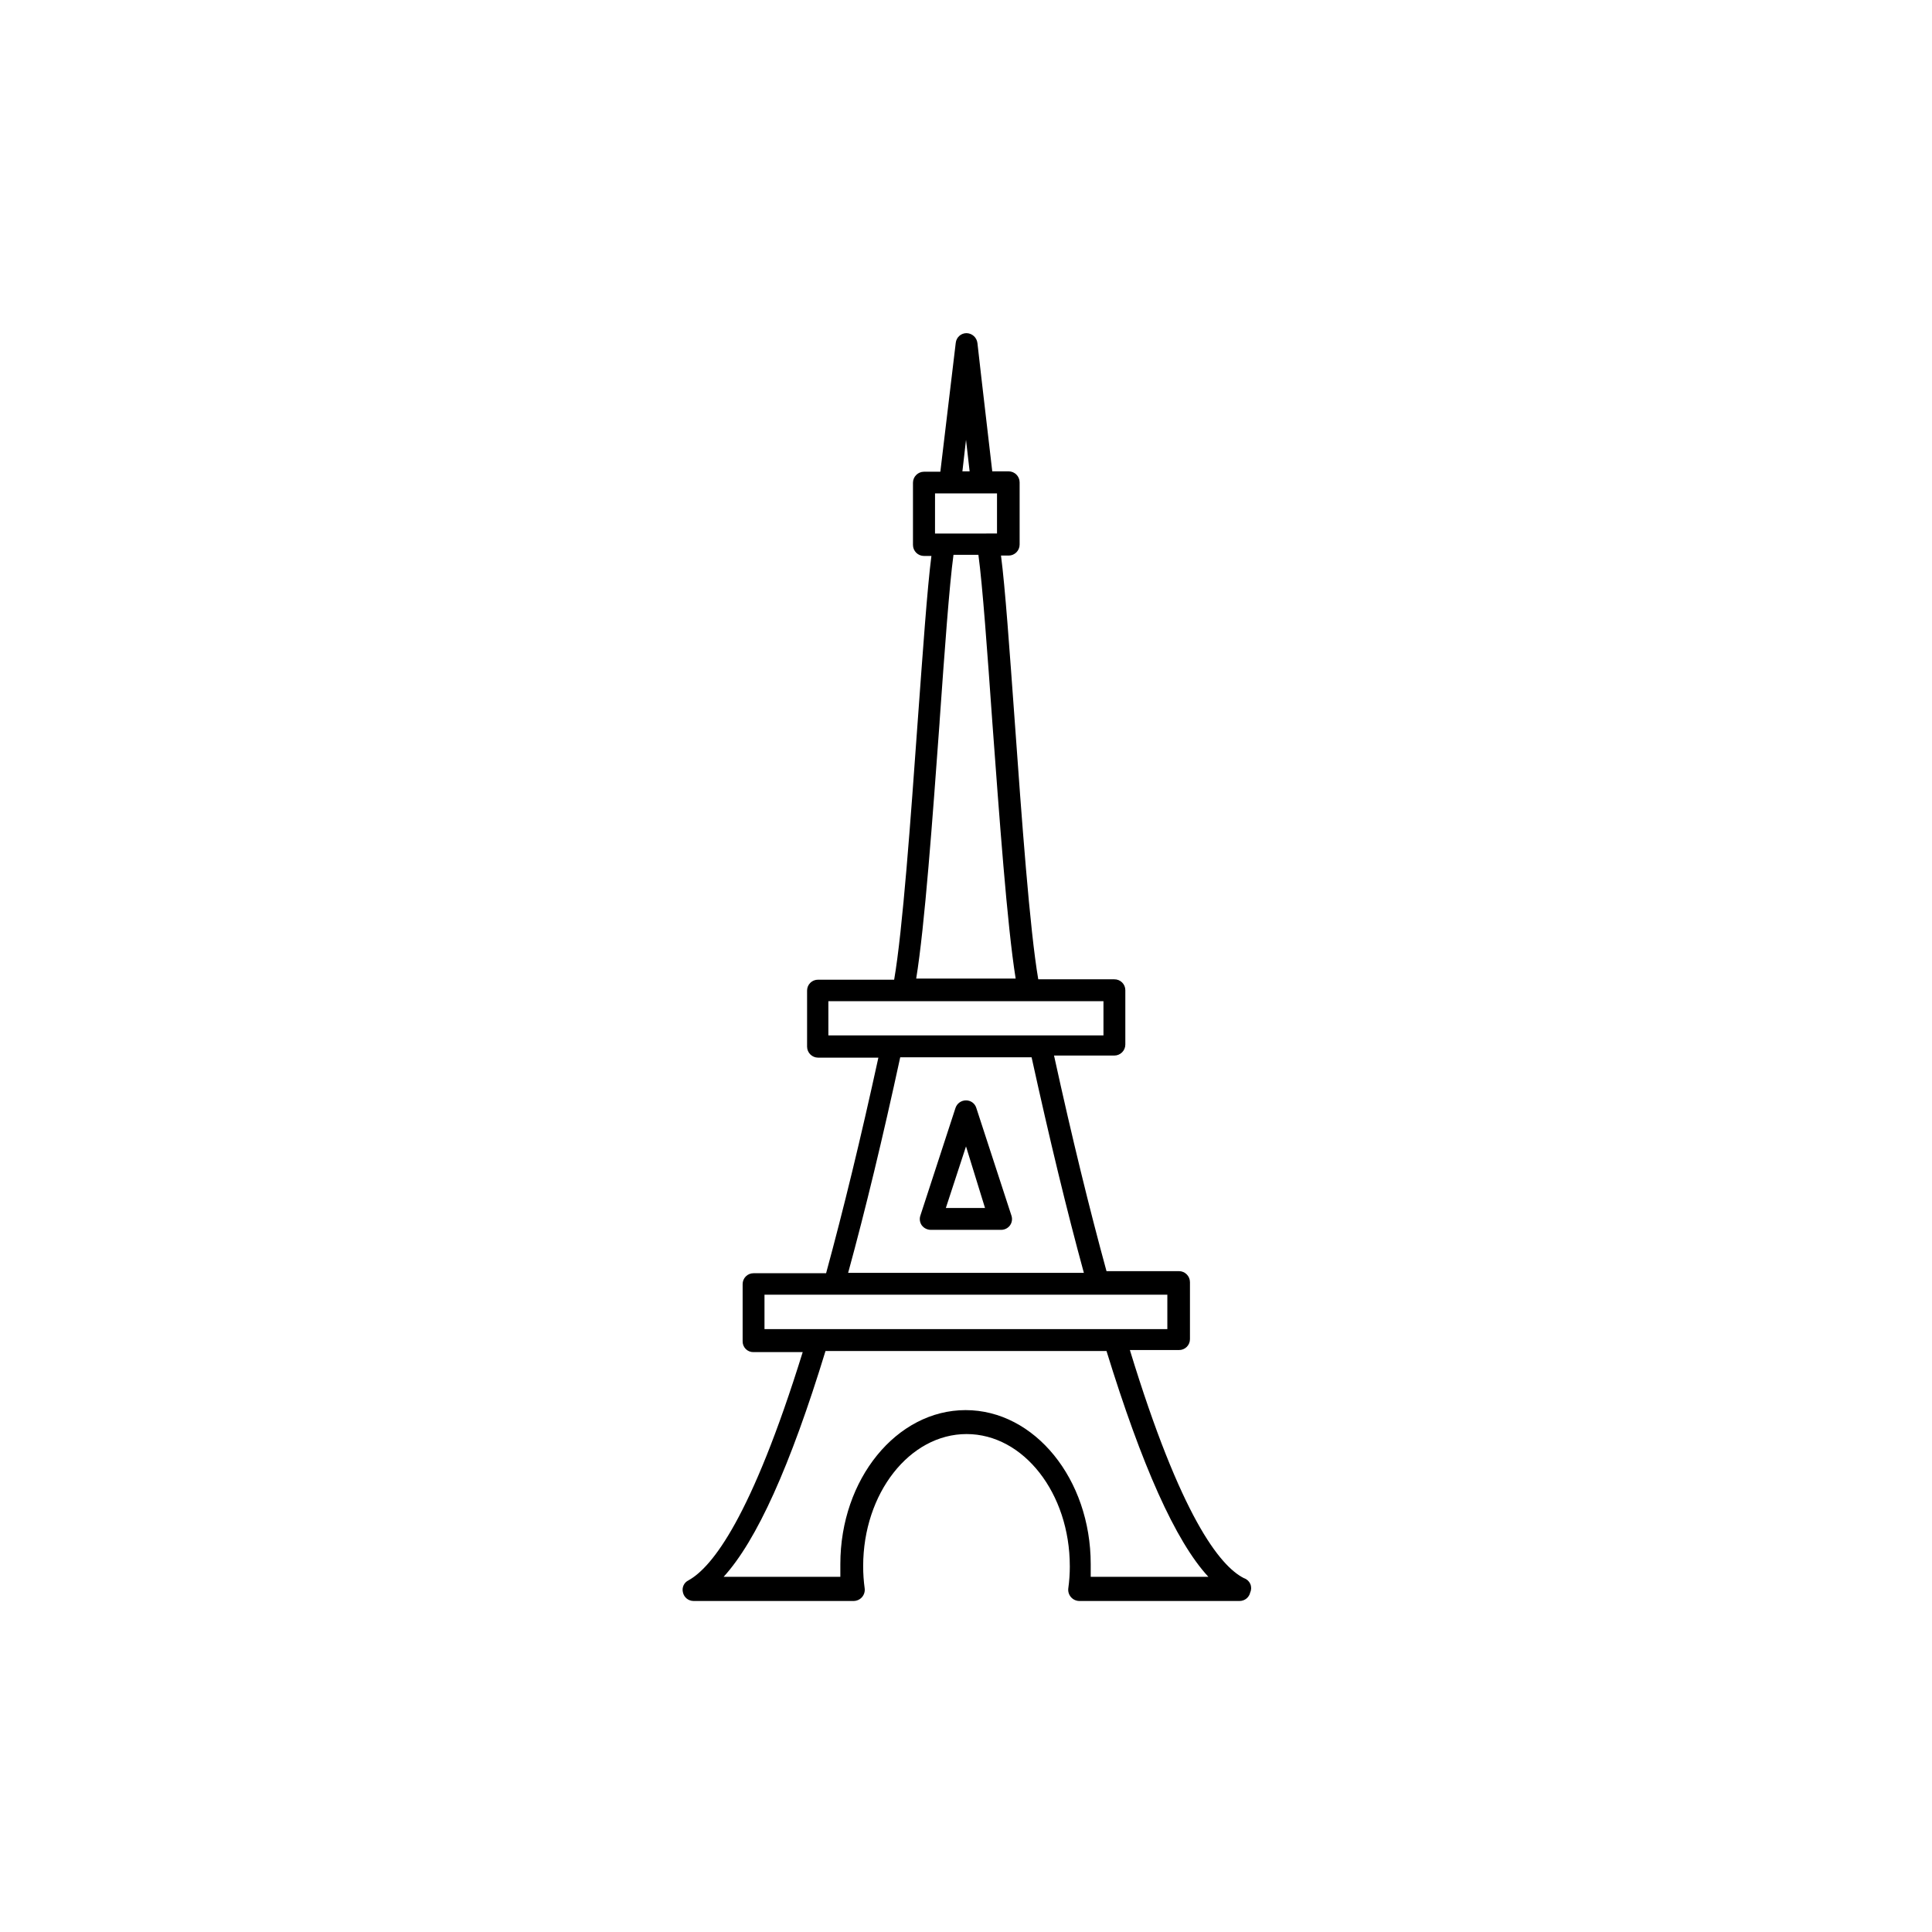 <?xml version="1.0" encoding="UTF-8"?>
<!-- Uploaded to: ICON Repo, www.iconrepo.com, Generator: ICON Repo Mixer Tools -->
<svg fill="#000000" width="800px" height="800px" version="1.1" viewBox="144 144 512 512" xmlns="http://www.w3.org/2000/svg">
 <g>
  <path d="m473.66 562.23c-6.398-3.223-16.777-16.375-30.23-60.457h13c0.77 0.012 1.512-0.285 2.062-0.824 0.551-0.539 0.859-1.277 0.859-2.051v-15.113c0-1.613-1.309-2.922-2.922-2.922h-19.195c-4.535-16.574-9.117-35.266-13.906-57.133h15.973c1.613 0 2.922-1.309 2.922-2.922v-14.406c0-0.773-0.309-1.512-0.859-2.051-0.551-0.539-1.293-0.836-2.062-0.824h-20.152c-2.266-13.25-4.383-42.523-6.246-68.57-1.359-18.691-2.519-35.266-3.629-43.73h2.016v0.004c1.613 0 2.922-1.309 2.922-2.922v-16.477c0-1.613-1.309-2.922-2.922-2.922h-4.332c-2.519-21.41-3.93-34.008-3.93-34.008h-0.004c-0.172-1.465-1.395-2.578-2.871-2.617-1.473-0.008-2.715 1.102-2.871 2.57l-4.082 34.156h-4.332c-1.613 0-2.922 1.309-2.922 2.922v16.477c0 1.613 1.309 2.922 2.922 2.922h1.965c-1.109 8.566-2.266 25.191-3.629 43.781-1.863 25.996-3.981 55.418-6.246 68.52h-20.152v-0.004c-0.77-0.012-1.512 0.285-2.062 0.824-0.551 0.539-0.859 1.277-0.859 2.047v14.863c0 1.613 1.309 2.922 2.922 2.922h15.973c-4.637 21.262-9.27 40.305-13.855 57.133h-19.246c-0.77 0-1.508 0.309-2.047 0.859-0.543 0.551-0.836 1.293-0.824 2.062v15.113c-0.016 0.766 0.285 1.504 0.824 2.047 0.543 0.543 1.281 0.84 2.047 0.824h13.047c-13.602 43.832-23.98 56.98-30.23 60.457l0.004 0.004c-1.219 0.562-1.855 1.922-1.512 3.223 0.281 1.309 1.434 2.25 2.773 2.266h42.523-0.004c0.836-0.02 1.625-0.395 2.172-1.027 0.547-0.633 0.801-1.465 0.699-2.297-0.27-1.953-0.402-3.922-0.402-5.894 0-19.297 12.293-35.016 27.406-35.016 15.113 0 27.355 15.719 27.355 35.016h0.004c0 1.973-0.133 3.941-0.406 5.894-0.098 0.832 0.156 1.664 0.703 2.297 0.547 0.633 1.336 1.008 2.172 1.027h42.57c1.34-0.016 2.488-0.957 2.769-2.266 0.328-0.719 0.332-1.539 0.016-2.262-0.32-0.719-0.926-1.273-1.676-1.516zm-73.656-301.68c0.301 2.621 0.605 5.391 0.957 8.363h-1.914zm-8.211 14.207h16.426v10.629l-16.43 0.004zm1.211 60.457c1.309-18.488 2.57-36.023 3.68-44.184h6.602c1.109 8.16 2.367 25.695 3.68 44.184 1.863 25.191 3.93 54.059 6.195 68.113l-26.359 0.004c2.269-13.855 4.336-42.422 6.199-67.914zm-29.477 74.113h72.902v9.07l-72.902-0.004zm19.043 14.863h34.812c4.785 21.766 9.32 40.559 13.855 57.133l-62.473-0.004c4.586-16.727 9.219-35.973 13.805-57.133zm-35.973 62.922h106.76v9.121h-106.76zm86.453 74.766v-3.375c0-22.52-14.863-40.809-33.152-40.809-18.289 0-33.199 18.289-33.199 40.809v3.375h-30.934c8.766-9.621 17.684-29.371 27.004-59.852h74.465c9.32 30.23 18.238 50.383 27.004 59.852z"/>
  <path d="m402.72 437.58c-0.375-1.18-1.48-1.977-2.719-1.965-1.25-0.004-2.363 0.785-2.773 1.965l-9.32 28.566c-0.301 0.887-0.148 1.863 0.402 2.621 0.57 0.727 1.445 1.152 2.371 1.156h18.641c0.91-0.004 1.766-0.43 2.316-1.156 0.555-0.758 0.703-1.734 0.402-2.621zm-8.062 26.551 5.344-16.324 5.039 16.324z"/>
 </g>
</svg>
